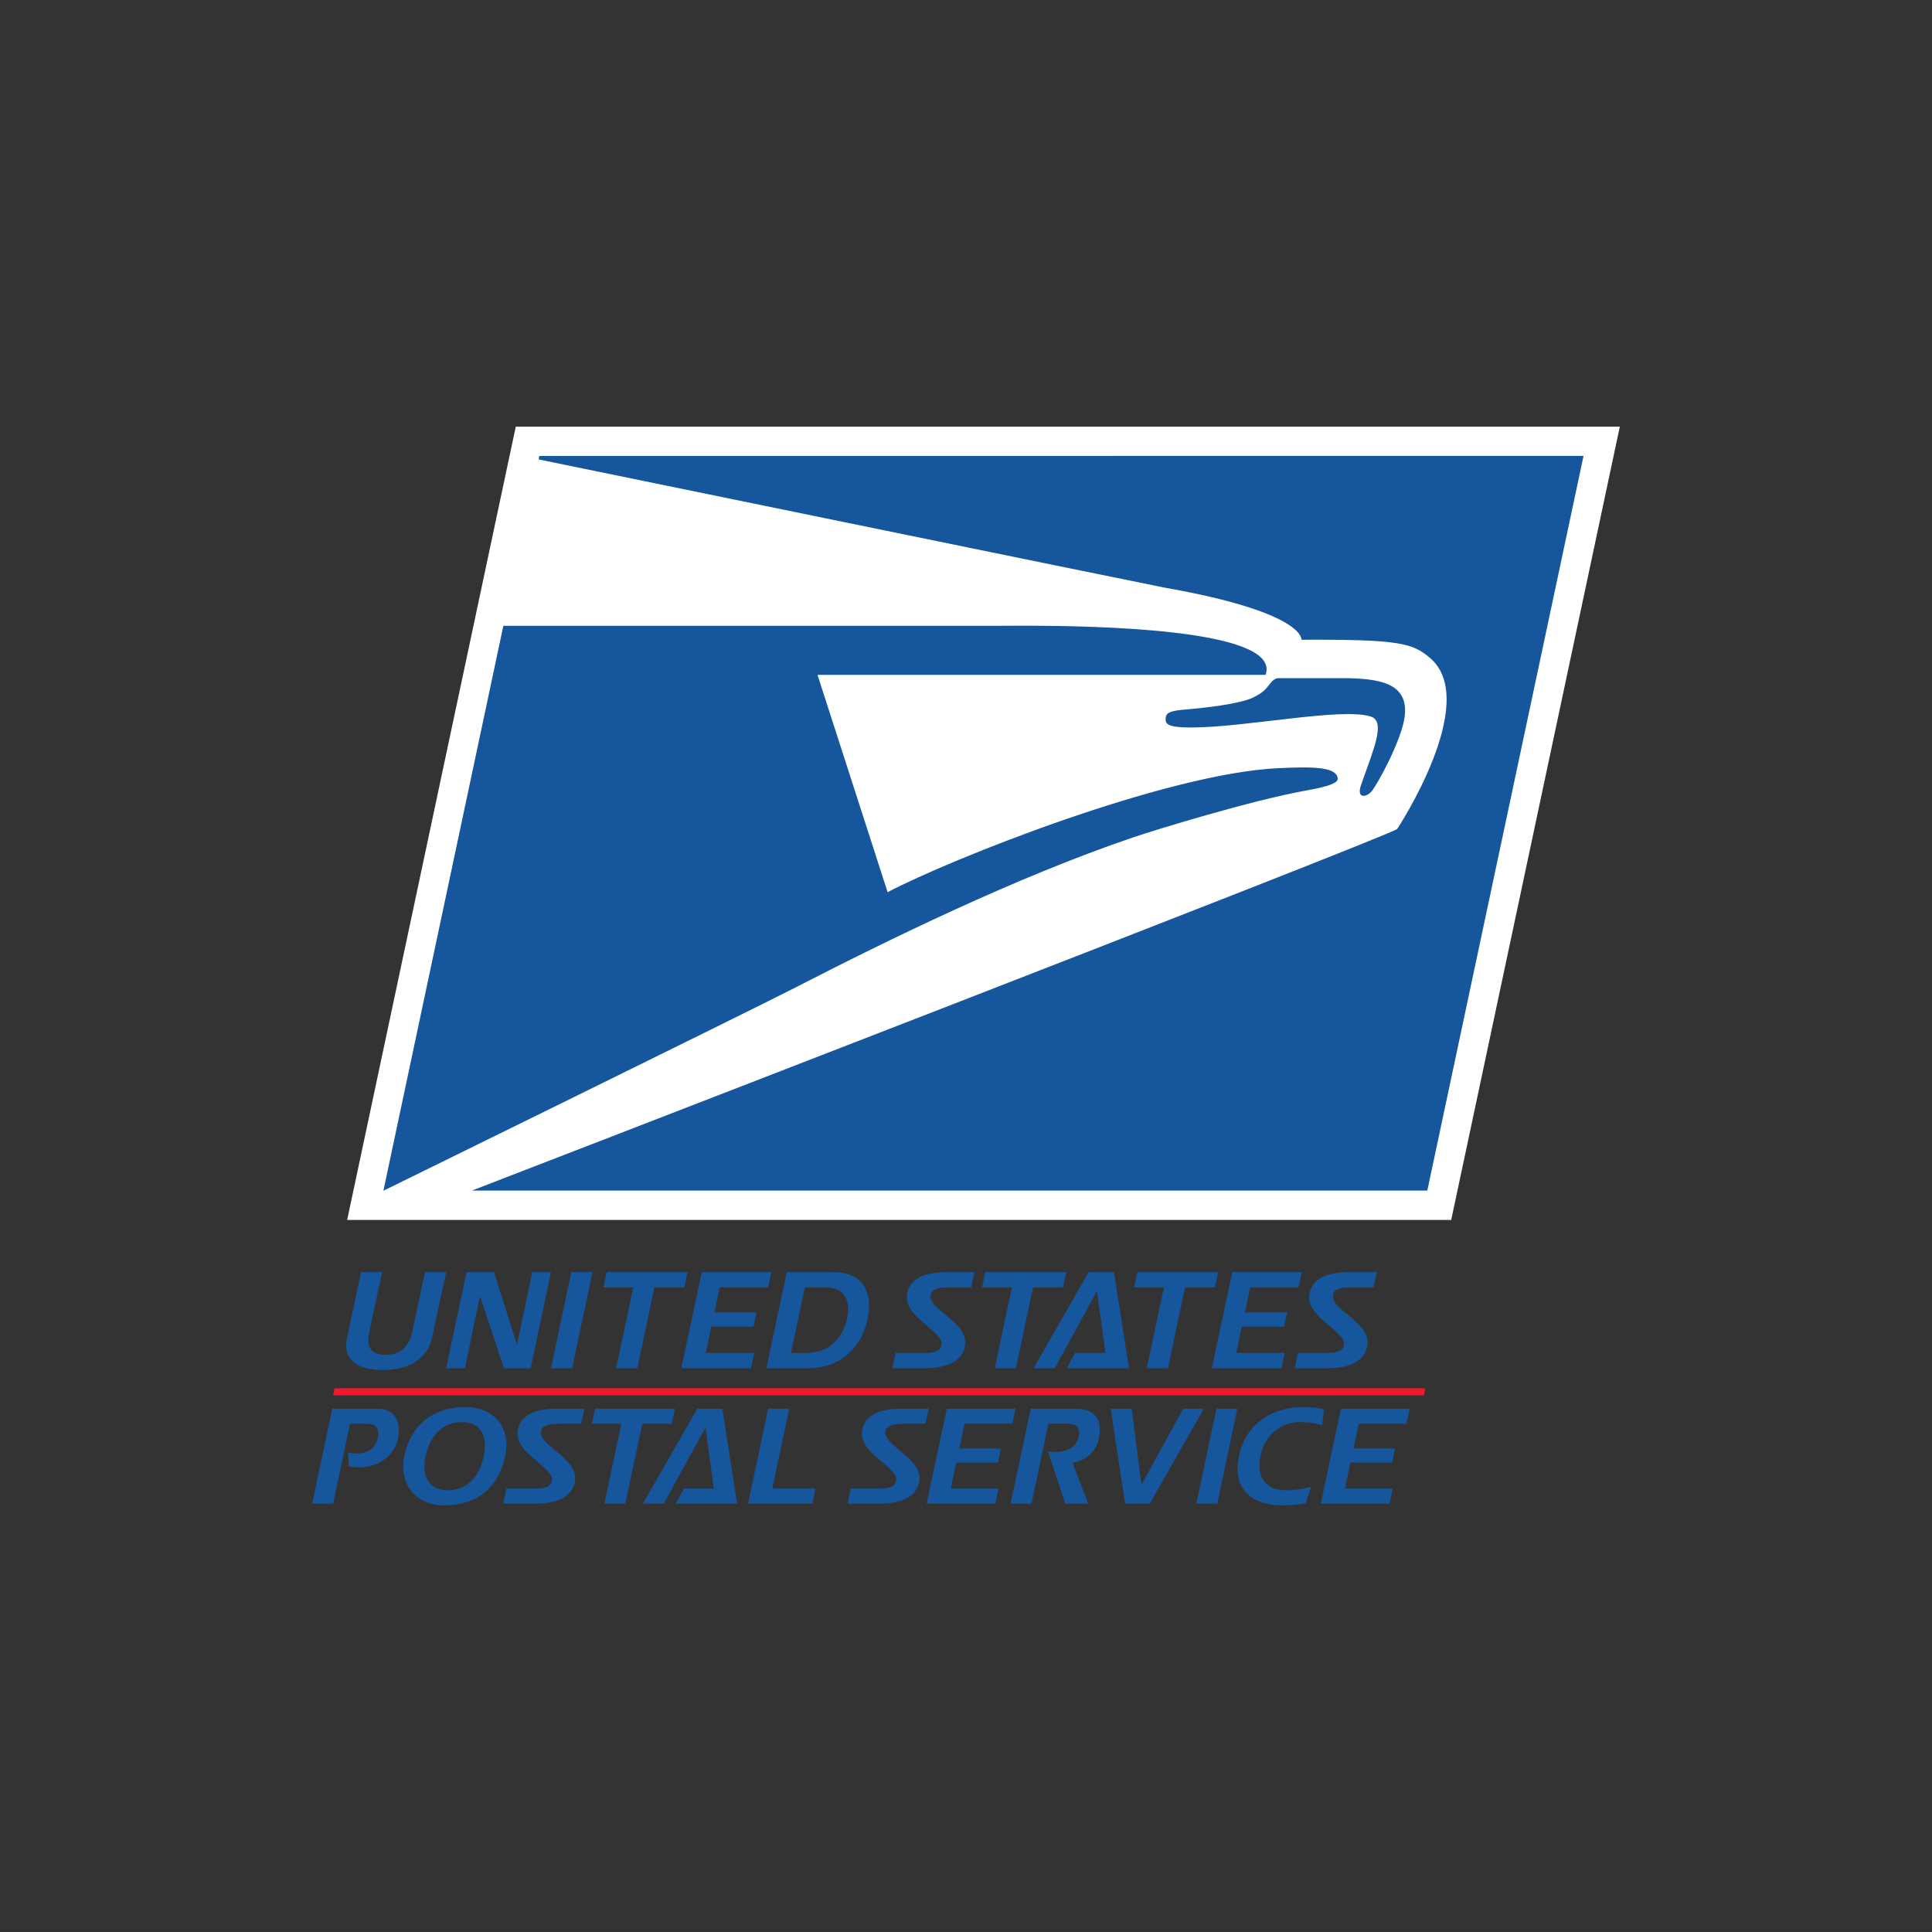 <?xml version="1.0" encoding="UTF-8" standalone="no"?>
<svg
   xmlns:dc="http://purl.org/dc/elements/1.1/"
   xmlns:cc="http://creativecommons.org/ns#"
   xmlns:rdf="http://www.w3.org/1999/02/22-rdf-syntax-ns#"
   xmlns:svg="http://www.w3.org/2000/svg"
   xmlns="http://www.w3.org/2000/svg"
   xmlns:sodipodi="http://sodipodi.sourceforge.net/DTD/sodipodi-0.dtd"
   xmlns:inkscape="http://www.inkscape.org/namespaces/inkscape"
   xml:space="preserve"
   height="700"
   viewBox="0 0 700.018 700.01"
   width="700"
   version="1.1"
   id="svg12"
   sodipodi:docname="usps-logo.svg"
   inkscape:version="0.92.4 (5da689c313, 2019-01-14)"
   inkscape:export-filename="G:\Users\suitedoalex\sites\united-states-postal-service-usps-logo-0.png"
   inkscape:export-xdpi="561.73712"
   inkscape:export-ydpi="561.73712"><rect x="0" y="0" width="700.018" height="700.01" fill="#333333" stroke="none"/><defs
     id="defs16" /><sodipodi:namedview
     pagecolor="#ffffff"
     bordercolor="#666666"
     borderopacity="1"
     objecttolerance="10"
     gridtolerance="10"
     guidetolerance="10"
     inkscape:pageopacity="0"
     inkscape:pageshadow="2"
     inkscape:window-width="1600"
     inkscape:window-height="837"
     id="namedview14"
     showgrid="false"
     inkscape:zoom="0.24814919"
     inkscape:cx="-536.31788"
     inkscape:cy="444.6279"
     inkscape:window-x="-8"
     inkscape:window-y="-8"
     inkscape:window-maximized="1"
     inkscape:current-layer="svg12" /><g
     transform="matrix(3.708,0,0,-3.708,-2011.665,3649.117)"
     id="g10"><g
       transform="translate(0.888,1.244)"
       id="g8" /></g><g
     transform="matrix(7.543,0,0,-7.543,-2721.305,5826.814)"
     id="g10-3"
     inkscape:export-filename="G:\Users\suitedoalex\sites\united-states-postal-service-usps-logo-5.png"
     inkscape:export-xdpi="141.83148"
     inkscape:export-ydpi="141.83148"><g
       transform="translate(0.888,1.244)"
       id="g8-4"><path
         d="m 429.593,712.636 8.099,38.104 H 384.659 L 376.56,712.636 Z"
         id="path2-3"
         inkscape:connector-curvature="0"
         style="fill:#ffffff;stroke-width:1.487" /><path
         d="m 435.95,749.337 -50.16,-0.003 -0.03,-0.167 c 0,0 29.489,-6.055 30.073,-6.159 6.775,-1.196 6.566,-2.503 6.566,-2.503 4.748,0.024 5.331,-0.168 6.161,-0.86 2.496,-2.085 -1.562,-8.23 -1.562,-8.23 -0.58,-0.428 -44.446,-17.368 -44.446,-17.368 h 45.893 l 7.504,35.288 z m -26.065,-8.16 c -1.33,0.011 -2.266,-0.009 -2.373,-0.003 h -23.445 -0.005 l -5.762,-27.136 c 0,0 17.648,8.661 19.806,9.77 4.422,2.271 10.537,5.273 16.189,7.198 1.077,0.364 5.69,1.787 8.376,2.266 1.041,0.186 1.485,0.363 1.471,0.558 -0.04,0.556 -1.088,0.593 -2.861,0.507 -5.41,-0.254 -15.776,-4.383 -18.76,-5.957 l -3.368,10.44 h 21.523 c 0.725,2.031 -6.803,2.326 -10.793,2.357 z m 11.411,-2.515 c -0.156,0 -0.29,-0.105 -0.472,-0.351 -0.165,-0.213 -0.299,-0.356 -0.727,-0.572 -0.665,-0.327 -2.403,-0.51 -3.216,-0.579 -0.781,-0.065 -0.993,-0.144 -1.006,-0.446 -0.008,-0.269 0.116,-0.423 1.236,-0.423 2.578,0 7.217,0.972 8.615,0.528 0.738,-0.236 0.145,-1.551 -0.46,-3.279 -0.235,-0.668 0.225,-0.621 0.493,-0.328 0.268,0.295 1.47,2.497 1.601,3.619 0.186,1.593 -1.181,1.831 -3.065,1.831 h -2.998 z"
         id="path4-4"
         inkscape:connector-curvature="0"
         style="fill:#15569c;stroke-width:1.19"
         sodipodi:nodetypes="cccccccccccccccccccccccccccccccsccccscc" /></g></g><g
     transform="matrix(5.099,0,0,-5.099,-376.474,4688.901)"
     id="g10-8"
     inkscape:export-filename="G:\Users\suitedoalex\sites\united-states-postal-service-usps-logo-4.png"
     inkscape:export-xdpi="90.95771"
     inkscape:export-ydpi="90.95771"><g
       transform="translate(0.888,1.244)"
       id="g8-2"><path
         d="m 106.89,743.04 5.445,25.618 H 76.68 L 71.235,743.04 Z"
         id="path2-9"
         inkscape:connector-curvature="0"
         style="fill:#ffffff" /><path
         d="M 49.912,1.182 7.758,1.184 7.733,1.324 c 0,0 24.782,5.088 25.273,5.176 5.694,1.005 5.518,2.103 5.518,2.103 3.99,-0.02 4.48,0.141 5.178,0.723 2.098,1.752 -1.312,6.916 -1.312,6.916 -0.487,0.36 -37.352,14.596 -37.352,14.596 h 38.568 l 6.307,-29.656 z m 8.082,0 c 0,0 -0.643,3.025 -1.602,7.537 -0.574,2.604 1.182,3.783 4.107,3.783 2.936,0 5.168,-1.179 5.727,-3.783 1.629,-7.537 -0.017,3.906e-4 1.629,-7.537 h -2.455 c 0,0 -1.24,5.798 -1.455,6.791 -0.37,1.739 -1.287,2.777 -3.086,2.777 -1.879,-0.015 -2.264,-1.055 -1.879,-2.777 -0.044,0.174 1.461,-6.791 1.461,-6.791 h -2.447 z m 12.213,0 -2.359,11.119 h 2.174 l 1.717,-8.252 h 0.049 l 2.746,8.252 h 3.086 l 2.356,-11.119 h -2.17 l -1.752,8.344 h -0.029 l -2.639,-8.344 h -3.178 z m 12.121,0 -2.353,11.119 h 2.449 l 2.357,-11.119 z m 4.096,0 -0.389,1.77 h 3.459 l -1.986,9.35 h 2.451 l 1.984,-9.35 h 3.457 l 0.373,-1.77 h -9.35 z m 10.996,0 -2.373,11.119 h 8.059 l 0.375,-1.77 H 97.885 L 98.521,7.492 h 4.883 l 0.354,-1.643 h -4.881 L 99.494,2.951 h 5.602 l 0.369,-1.77 h -8.045 z m 9.832,0 -2.353,11.119 h 5.021 c 3.103,0 6.079,-2.046 6.748,-6.047 0.477,-2.837 -0.655,-5.072 -4.019,-5.072 h -5.396 z m 18.432,0 c -2.881,0 -4.314,1.023 -4.527,2.623 -0.356,2.664 4.357,4.247 4.002,5.842 -0.219,0.932 -1.365,0.885 -2.295,0.885 h -3.022 l -0.375,1.77 h 3.754 c 3.071,0 4.404,-1.102 4.65,-2.623 0.448,-2.729 -4.34,-4.138 -3.967,-5.904 0.122,-0.544 0.725,-0.822 2.059,-0.822 h 2.621 l 0.385,-1.77 h -3.285 z m 4.545,0 -0.385,1.77 h 3.457 l -1.984,9.35 h 2.449 l 1.984,-9.35 h 3.459 l 0.373,-1.77 h -9.354 z m 11.949,0 -6.371,11.119 h 2.451 l 4.883,-8.914 0.979,7.144 h -3.508 l -0.959,1.77 h 7.191 l -1.734,-11.119 h -2.932 z m 5.637,0 -0.387,1.77 h 3.457 l -1.984,9.35 h 2.449 l 1.984,-9.35 h 3.455 l 0.375,-1.77 h -9.35 z m 10.984,0 -2.375,11.119 h 8.062 l 0.375,-1.77 h -5.602 l 0.637,-3.039 h 4.885 l 0.355,-1.643 h -4.883 l 0.621,-2.898 h 5.596 l 0.373,-1.77 h -8.045 z m 13.436,0 c -2.885,0 -4.312,1.023 -4.529,2.623 -0.356,2.664 4.357,4.247 4.002,5.842 -0.219,0.932 -1.367,0.885 -2.297,0.885 h -3.023 l -0.371,1.77 h 3.75 c 3.071,0 4.406,-1.102 4.656,-2.623 0.446,-2.729 -4.343,-4.138 -3.973,-5.904 0.125,-0.544 0.731,-0.822 2.064,-0.822 h 2.615 l 0.393,-1.77 h -3.287 z m -62.889,1.77 h 2.5 c 2.029,0 2.754,1.505 2.445,3.272 -0.432,2.498 -2.03,4.309 -4.803,4.309 h -1.752 z m -81.338,5.088 C 26.89,8.03 26.103,8.046 26.013,8.041 H 6.31 6.306 l -4.842,22.805 c 0,0 14.831,-7.278 16.645,-8.211 3.716,-1.909 8.855,-4.431 13.605,-6.049 0.905,-0.306 4.782,-1.502 7.039,-1.904 0.875,-0.156 1.248,-0.305 1.236,-0.469 -0.034,-0.468 -0.914,-0.498 -2.404,-0.426 -4.546,0.214 -13.258,3.683 -15.766,5.006 l -2.83,-8.773 h 18.088 c 0.609,-1.707 -5.717,-1.955 -9.07,-1.981 z m 9.59,2.113 c -0.131,0 -0.244,0.089 -0.396,0.295 -0.139,0.179 -0.251,0.299 -0.611,0.48 -0.559,0.275 -2.019,0.429 -2.703,0.486 -0.656,0.055 -0.834,0.121 -0.846,0.375 -0.006,0.226 0.098,0.355 1.039,0.355 2.166,0 6.065,-0.817 7.24,-0.443 0.62,0.199 0.122,1.303 -0.387,2.756 -0.198,0.561 0.189,0.522 0.414,0.275 0.225,-0.247 1.236,-2.099 1.346,-3.041 0.156,-1.339 -0.992,-1.539 -2.576,-1.539 h -2.519 z m 32.047,9.365 c -3.441,0 -6.308,1.798 -7.148,5.752 -0.664,3.163 1.259,5.766 4.686,5.766 3.474,0 6.264,-1.718 7.133,-5.766 0.711,-3.301 -1.259,-5.752 -4.67,-5.752 z m 98.146,0 c -3.413,0 -6.696,1.766 -7.535,5.752 -0.851,3.984 1.674,5.766 5.088,5.766 0.944,0 1.849,-0.107 2.746,-0.244 l 0.604,-1.912 c -0.882,0.219 -1.817,0.391 -2.981,0.391 -2.217,0 -3.47,-1.488 -2.943,-4 0.527,-2.513 2.418,-3.986 4.633,-3.986 1.135,0 1.908,0.155 2.606,0.357 l 0.219,-1.875 c -0.789,-0.139 -1.611,-0.248 -2.436,-0.248 z m -87.484,0.199 c -2.886,0 -4.315,1.024 -4.531,2.623 -0.356,2.667 4.356,4.248 4.004,5.846 -0.217,0.93 -1.367,0.883 -2.297,0.883 h -3.023 l -0.375,1.768 h 3.756 c 3.07,0 4.403,-1.101 4.65,-2.621 0.45,-2.728 -4.34,-4.14 -3.969,-5.906 0.124,-0.544 0.729,-0.822 2.066,-0.822 h 2.615 l 0.391,-1.77 h -3.287 z m 4.543,0 -0.387,1.77 h 3.457 l -1.984,9.35 h 2.449 l 1.988,-9.35 h 3.455 l 0.369,-1.77 h -9.348 z m 35.789,0 c -2.886,0 -4.314,1.024 -4.529,2.623 -0.359,2.667 4.354,4.248 4.002,5.846 -0.217,0.93 -1.367,0.883 -2.297,0.883 h -3.023 l -0.373,1.768 h 3.754 c 3.069,0 4.403,-1.101 4.65,-2.621 0.45,-2.728 -4.339,-4.14 -3.973,-5.906 0.125,-0.544 0.733,-0.822 2.066,-0.822 h 2.619 l 0.387,-1.77 h -3.283 z m 5.406,0 -2.373,11.119 h 8.064 l 0.371,-1.768 h -5.598 l 0.637,-3.041 h 4.885 l 0.355,-1.645 h -4.883 l 0.617,-2.897 h 5.6 l 0.369,-1.77 h -8.045 z m 9.826,0 -2.357,11.119 h 2.449 l 1.984,-9.365 h 2.201 c 1.364,0 1.486,0.758 1.348,1.457 -0.261,1.317 -1.41,1.844 -2.666,1.844 -0.233,0 -0.623,0.016 -0.932,-0.031 l 2.018,6.096 h 2.682 l -1.83,-4.793 c 1.629,-0.231 3.026,-1.393 3.178,-3.488 0.142,-1.861 -0.726,-2.838 -2.894,-2.838 h -5.18 z m 36.334,0 -2.367,11.119 h 8.062 l 0.371,-1.768 h -5.596 l 0.635,-3.041 h 4.885 l 0.355,-1.645 h -4.883 l 0.621,-2.897 h 5.596 l 0.371,-1.77 h -8.051 z m -118.14,0.002 -2.357,11.117 h 2.451 l 1.984,-9.35 h 1.998 c 0.902,0 1.519,0.448 1.258,1.658 -0.138,0.666 -0.745,1.815 -2.42,1.815 -0.371,0 -0.773,-0.047 -1.082,-0.078 l 0.123,1.615 c 0.355,0.031 0.775,0.09 1.164,0.09 2.201,0 4.139,-1.27 4.59,-3.381 0.294,-1.394 0.014,-3.486 -2.389,-3.486 h -5.32 z m 42.75,0 -6.367,11.117 h 2.445 l 4.889,-8.916 0.973,7.148 h -3.502 l -0.961,1.768 h 7.191 l -1.732,-11.117 h -2.936 z m 8.303,0 -2.356,11.117 h 7.521 l 0.387,-1.768 h -5.07 l 1.984,-9.35 h -2.467 z m 40.129,0 1.674,11.117 h 2.897 l 6.33,-11.117 h -2.42 l -4.883,8.918 -1.148,-8.918 h -2.449 z m 12.377,0 -2.356,11.117 h 2.449 l 2.357,-11.117 h -2.451 z m -88.366,1.565 c 2.264,0 3.025,1.735 2.545,3.986 -0.531,2.513 -2.018,4 -4.234,4 -2.296,0 -3.056,-1.845 -2.576,-4 0.574,-2.513 2.049,-3.986 4.266,-3.986 z"
         transform="matrix(0.8,0,0,-0.8,71.231,768.66)"
         id="path4-1"
         inkscape:connector-curvature="0"
         style="fill:#15569c" /><path
         d="m 115.18,756.18 -0.139,-0.66 h 100.96 l 0.136,0.66 h -100.95 z"
         id="path6-3"
         inkscape:connector-curvature="0"
         style="fill:#ed192d" /></g></g><path
     d="m 130.799,460.923 c 0,0 -2.013,9.472 -5.016,23.604 -1.797,8.155 3.703,11.848 12.863,11.848 9.195,0 16.184,-3.694 17.934,-11.848 5.101,-23.606 -0.054,10e-4 5.101,-23.604 h -7.689 c 0,0 -3.884,18.16 -4.557,21.268 -1.159,5.446 -4.031,8.698 -9.664,8.698 -5.884,-0.047 -7.09,-3.303 -5.884,-8.698 -0.137,0.544 4.575,-21.268 4.575,-21.268 h -7.664 z m 38.248,0 -7.389,34.822 h 6.808 l 5.377,-25.843 h 0.153 l 8.6,25.843 h 9.664 l 7.377,-34.822 h -6.796 l -5.487,26.131 h -0.092 l -8.264,-26.131 h -9.952 z m 37.96,0 -7.371,34.822 h 7.67 l 7.383,-34.822 z m 12.827,0 -1.217,5.542 h 10.833 l -6.221,29.281 h 7.677 l 6.215,-29.281 h 10.827 l 1.168,-5.542 h -29.281 z m 34.437,0 -7.432,34.822 h 25.238 l 1.174,-5.542 h -17.524 l 1.994,-9.518 h 15.292 l 1.107,-5.144 h -15.286 l 1.933,-9.077 h 17.543 l 1.156,-5.542 h -25.195 z m 30.791,0 -7.371,34.822 h 15.726 c 9.716,0 19.039,-6.406 21.133,-18.937 1.495,-8.886 -2.05,-15.885 -12.588,-15.885 h -16.901 z m 57.725,0 c -9.023,0 -13.509,3.204 -14.178,8.215 -1.116,8.342 13.645,13.3 12.533,18.295 -0.685,2.92 -4.275,2.771 -7.187,2.771 h -9.463 l -1.174,5.542 h 11.756 c 9.618,0 13.793,-3.451 14.564,-8.215 1.401,-8.546 -13.593,-12.959 -12.423,-18.491 0.384,-1.703 2.27,-2.575 6.447,-2.575 h 8.209 l 1.205,-5.542 h -10.288 z m 14.234,0 -1.205,5.542 h 10.827 l -6.215,29.281 h 7.67 l 6.215,-29.281 h 10.833 l 1.168,-5.542 h -29.293 z m 37.421,0 -19.953,34.822 h 7.677 l 15.292,-27.917 3.065,22.375 h -10.986 l -3.003,5.542 h 22.522 l -5.432,-34.822 h -9.181 z m 17.653,0 -1.211,5.542 h 10.827 l -6.215,29.281 h 7.67 l 6.215,-29.281 h 10.821 l 1.174,-5.542 H 412.094 Z m 34.399,0 -7.438,34.822 h 25.25 l 1.174,-5.542 h -17.543 l 1.994,-9.518 h 15.298 l 1.113,-5.144 h -15.292 l 1.945,-9.077 h 17.524 l 1.168,-5.542 h -25.195 z m 42.078,0 c -9.035,0 -13.504,3.204 -14.185,8.215 -1.116,8.342 13.645,13.3 12.533,18.295 -0.685,2.92 -4.281,2.771 -7.193,2.771 h -9.469 l -1.162,5.542 h 11.744 c 9.618,0 13.8,-3.451 14.582,-8.215 1.398,-8.546 -13.6,-12.959 -12.442,-18.491 0.391,-1.703 2.288,-2.575 6.465,-2.575 h 8.19 l 1.229,-5.542 h -10.294 z m -196.953,5.542 h 7.829 c 6.354,0 8.625,4.714 7.658,10.246 -1.354,7.822 -6.358,13.494 -15.041,13.494 h -5.487 z"
     id="path4"
     inkscape:connector-curvature="0"
     style="fill:#15569c;stroke-width:3.132"
     sodipodi:nodetypes="ccsccccccccccccccccccccccccccccccccccccccccccccccccccccccscsccsccsccsccscccsccccccccccccccccccccccccccccccccccccccccccccccccsccsccscccccscscc"
     inkscape:export-filename="G:\Users\suitedoalex\sites\united-states-postal-service-usps-logo-5.png"
     inkscape:export-xdpi="141.83148"
     inkscape:export-ydpi="141.83148" /><path
     d="m 121.222,503.007 -0.544,2.584 h 395.229 l 0.532,-2.584 H 121.25 Z"
     id="path6"
     inkscape:connector-curvature="0"
     style="fill:#ed192d;stroke-width:3.915"
     inkscape:export-filename="G:\Users\suitedoalex\sites\united-states-postal-service-usps-logo-5.png"
     inkscape:export-xdpi="141.83148"
     inkscape:export-ydpi="141.83148" /><path
     d="m 168.59,509.795 c -10.645,0 -19.515,5.563 -22.113,17.794 -2.053,9.783 3.896,17.836 14.494,17.836 10.746,0 19.378,-5.315 22.065,-17.836 2.2,-10.212 -3.894,-17.794 -14.446,-17.794 z m 303.612,0 c -10.556,0 -20.715,5.462 -23.31,17.794 -2.633,12.324 5.179,17.836 15.739,17.836 2.919,0 5.719,-0.33 8.495,-0.755 l 1.867,-5.915 c -2.73,0.677 -5.62,1.208 -9.22,1.208 -6.86,0 -10.733,-4.602 -9.105,-12.374 1.632,-7.772 7.479,-12.332 14.331,-12.332 3.511,0 5.902,0.479 8.06,1.106 l 0.677,-5.8 c -2.44,-0.429 -4.982,-0.767 -7.534,-0.767 z m -270.629,0.616 c -8.928,0 -13.348,3.169 -14.017,8.114 -1.102,8.252 13.476,13.142 12.386,18.084 -0.673,2.877 -4.228,2.731 -7.105,2.731 h -9.353 l -1.16,5.468 h 11.619 c 9.497,0 13.62,-3.406 14.386,-8.108 1.392,-8.437 -13.426,-12.807 -12.277,-18.271 0.383,-1.682 2.255,-2.544 6.392,-2.544 h 8.09 l 1.208,-5.474 h -10.169 z m 14.054,0 -1.196,5.474 h 10.694 l -6.139,28.923 h 7.577 l 6.151,-28.923 h 10.688 l 1.142,-5.474 h -28.917 z m 110.712,0 c -8.928,0 -13.346,3.169 -14.011,8.114 -1.11,8.252 13.47,13.142 12.38,18.084 -0.673,2.877 -4.228,2.731 -7.105,2.731 h -9.353 l -1.154,5.468 h 11.613 c 9.493,0 13.62,-3.406 14.386,-8.108 1.392,-8.437 -13.422,-12.807 -12.289,-18.271 0.387,-1.682 2.266,-2.544 6.392,-2.544 h 8.102 l 1.196,-5.474 h -10.157 z m 16.724,0 -7.341,34.396 h 24.947 l 1.148,-5.468 h -17.316 l 1.97,-9.407 h 15.111 l 1.1,-5.087 H 347.576 l 1.909,-8.96 h 17.322 l 1.142,-5.474 H 343.062 Z m 30.397,0 -7.293,34.396 h 7.577 l 6.139,-28.971 h 6.809 c 4.219,0 4.598,2.346 4.169,4.507 -0.808,4.076 -4.361,5.704 -8.247,5.704 -0.719,0 -1.927,0.05 -2.882,-0.097 l 6.241,18.857 h 8.295 l -5.661,-14.827 c 5.039,-0.715 9.362,-4.31 9.83,-10.791 0.441,-5.758 -2.245,-8.779 -8.954,-8.779 H 373.459 Z m 112.398,0 -7.323,34.396 h 24.941 l 1.148,-5.468 h -17.31 l 1.964,-9.407 h 15.111 l 1.1,-5.087 h -15.105 l 1.921,-8.96 h 17.31 l 1.148,-5.474 h -24.905 z m -365.463,0.006 -7.293,34.39 h 7.583 l 6.139,-28.923 h 6.181 c 2.792,0 4.699,1.387 3.891,5.13 -0.425,2.061 -2.304,5.613 -7.486,5.613 -1.148,0 -2.392,-0.145 -3.347,-0.242 l 0.38,4.997 c 1.098,0.097 2.398,0.278 3.601,0.278 6.809,0 12.803,-3.927 14.198,-10.459 0.909,-4.312 0.043,-10.785 -7.389,-10.785 h -16.458 z m 132.246,0 -19.697,34.39 h 7.564 l 15.123,-27.581 3.009,22.113 h -10.833 l -2.973,5.468 h 22.246 l -5.359,-34.389 h -9.081 z m 25.684,0 -7.287,34.39 h 23.268 l 1.196,-5.468 h -15.685 l 6.139,-28.923 h -7.631 z m 124.138,0 5.178,34.39 h 8.96 l 19.582,-34.39 h -7.486 l -15.105,27.588 -3.553,-27.588 h -7.577 z m 38.288,0 -7.287,34.39 h 7.577 l 7.293,-34.39 h -7.583 z m -273.358,4.841 c 7.003,0 9.357,5.367 7.873,12.332 -1.643,7.772 -6.243,12.374 -13.099,12.374 -7.103,0 -9.454,-5.707 -7.969,-12.374 1.775,-7.772 6.34,-12.332 13.196,-12.332 z"
     id="path4-12"
     inkscape:connector-curvature="0"
     style="fill:#15569c;stroke-width:3.093"
     sodipodi:nodetypes="scscsccsccscscccccccsccsccscccccccccccccccccsccsccsccccccccccccccccccccccscscccccsccccccccccccccccccccscsccscsccccccccccccccccccccccccccccccccccccscscss"
     inkscape:export-filename="G:\Users\suitedoalex\sites\united-states-postal-service-usps-logo-5.png"
     inkscape:export-xdpi="141.83148"
     inkscape:export-ydpi="141.83148" /></svg>